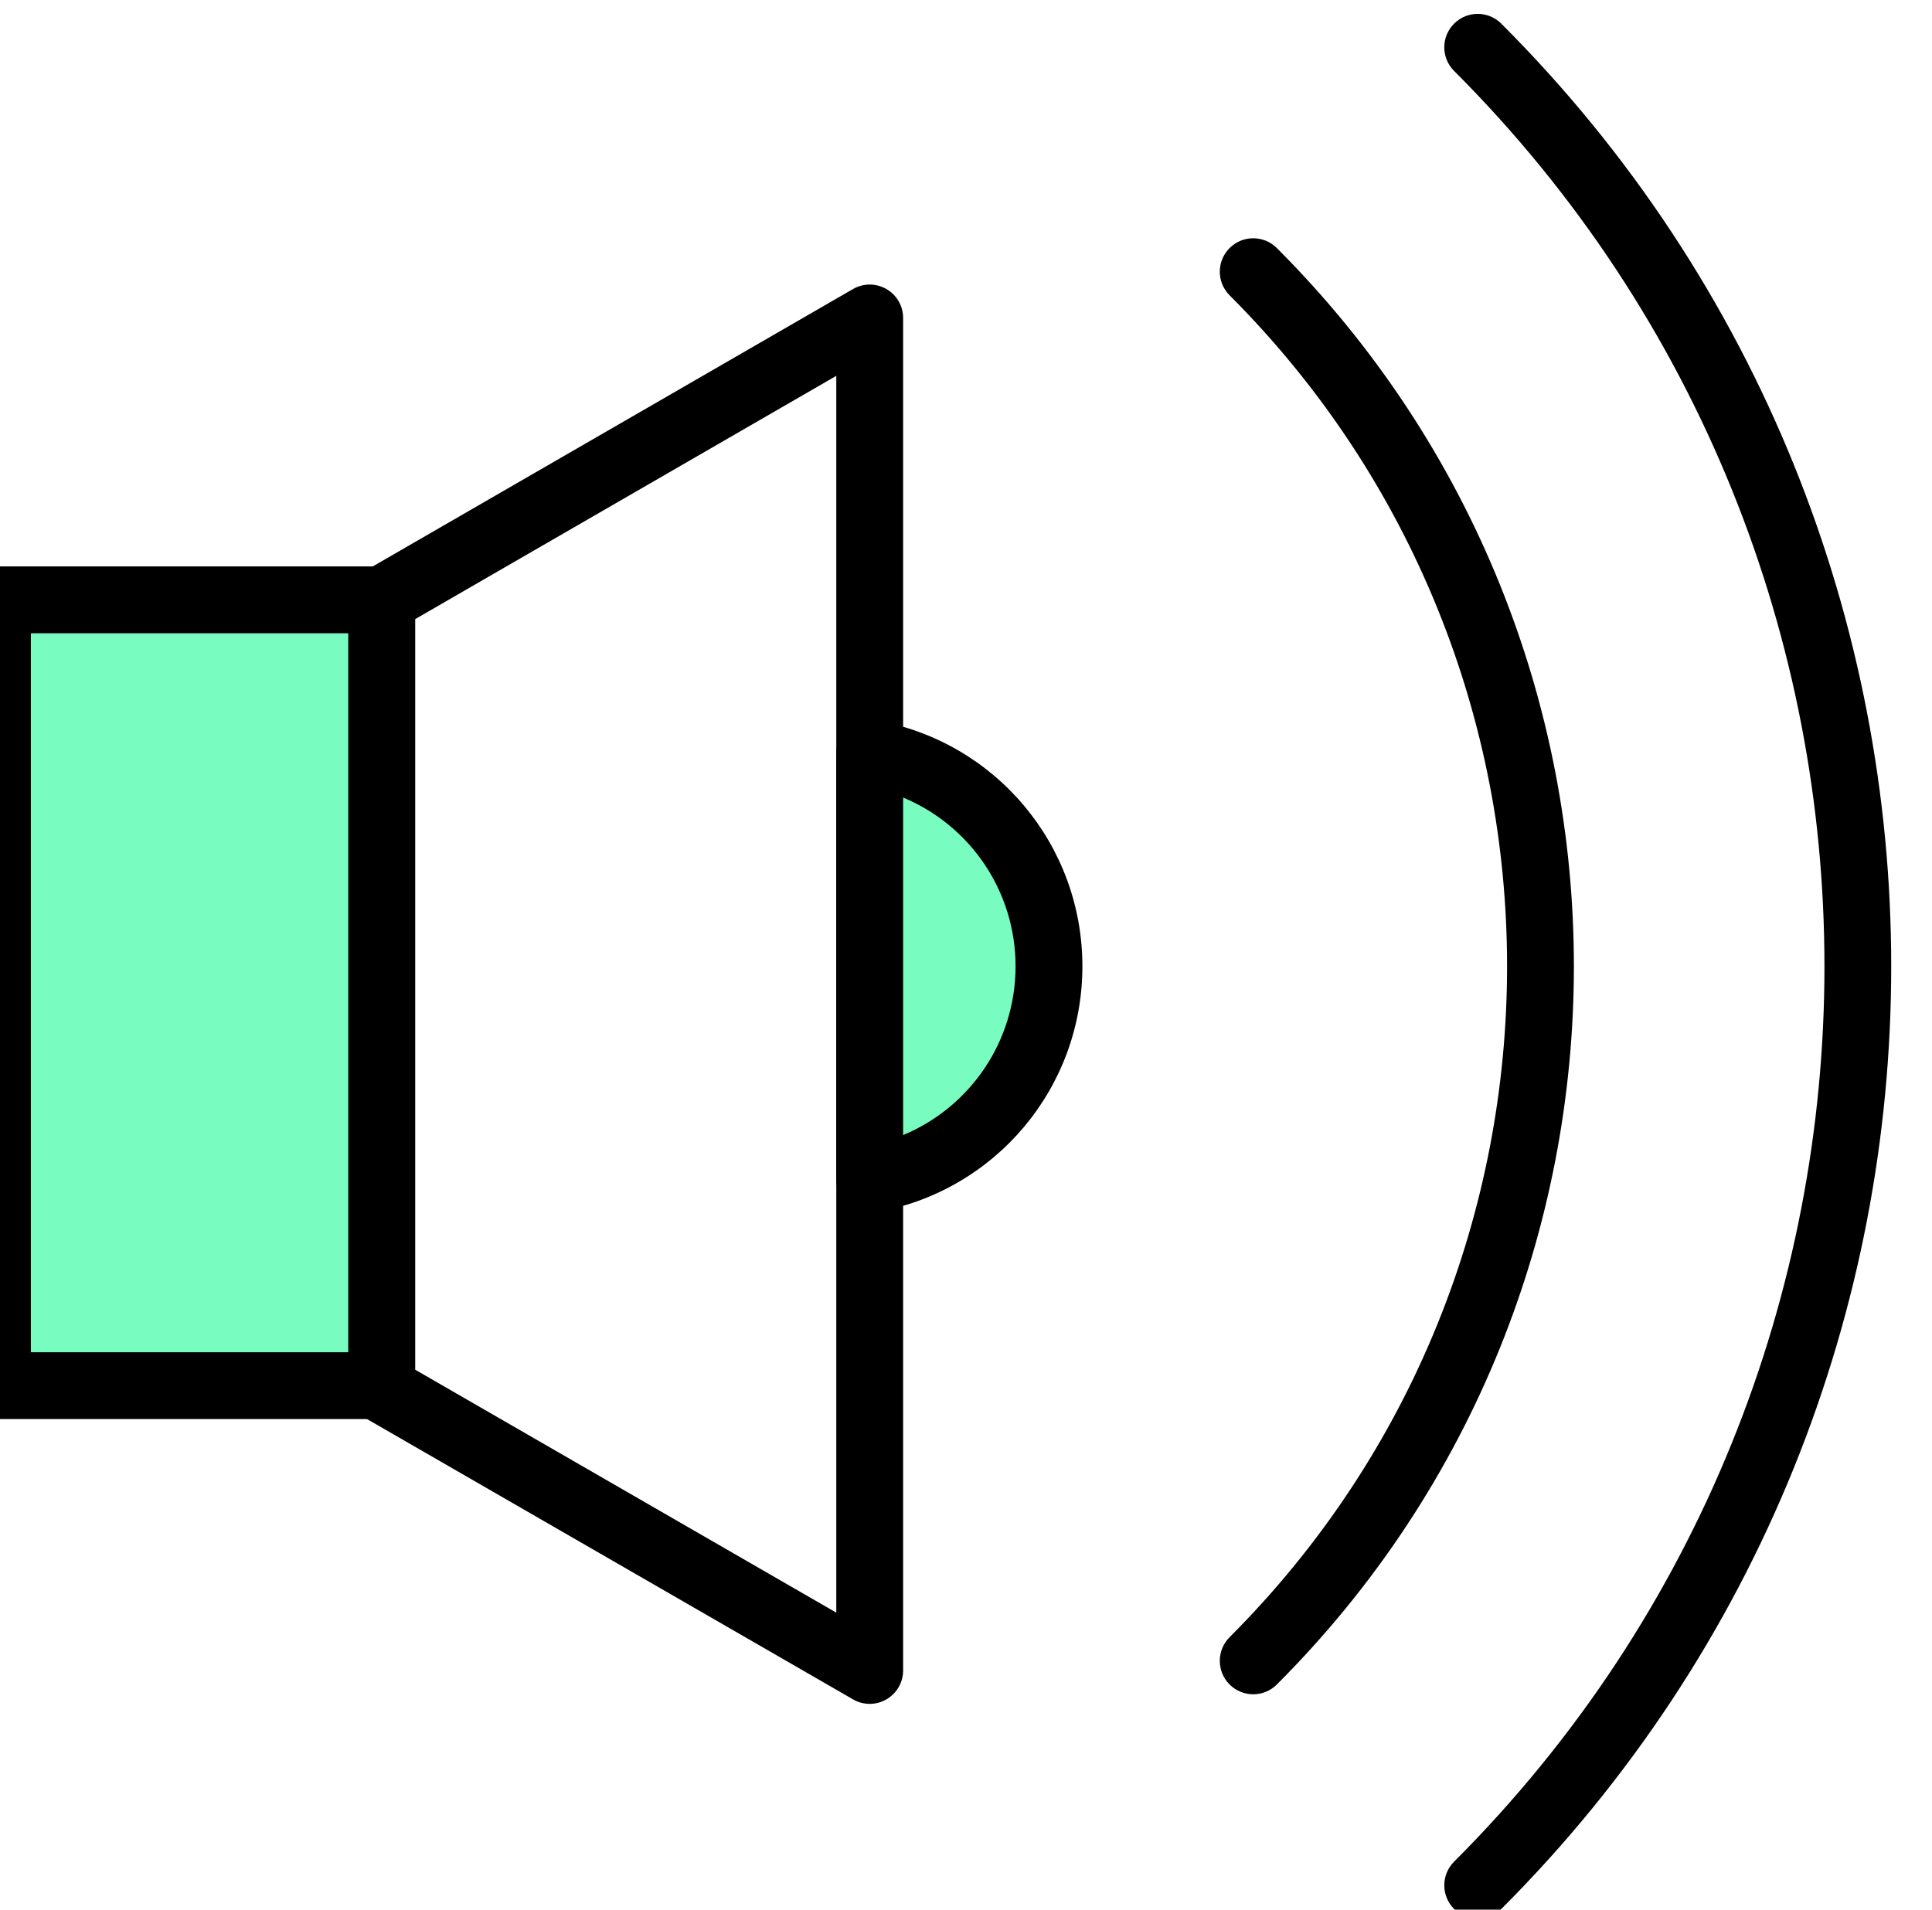 <svg xmlns:inkscape="http://www.inkscape.org/namespaces/inkscape" xmlns:sodipodi="http://sodipodi.sourceforge.net/DTD/sodipodi-0.dtd" xmlns="http://www.w3.org/2000/svg" xmlns:svg="http://www.w3.org/2000/svg" id="svg1" width="118.839" height="117.485" viewBox="0 0 118.839 117.485" sodipodi:docname="volume.svg" inkscape:version="1.4 (e7c3feb1, 2024-10-09)"><defs id="defs1"></defs><g id="g1" transform="translate(-884.399,-725.351)"><g id="group-R5"><path id="path121" d="m 6841.6,1932.72 194.79,-112.4 v 572.11 L 6841.6,2279.88 Z m 210.24,-154.6 c -2.66,0 -5.35,0.69 -7.73,2.09 l -225.7,130.2 c -4.77,2.74 -7.73,7.85 -7.73,13.37 v 365.03 c 0,5.53 2.96,10.62 7.73,13.38 l 225.7,130.39 c 4.77,2.77 10.69,2.77 15.47,0 4.77,-2.75 7.72,-7.85 7.72,-13.37 v -625.64 c 0,-5.52 -2.95,-10.62 -7.72,-13.36 -2.39,-1.4 -5.09,-2.09 -7.74,-2.09" style="fill:#000000;fill-opacity:1;fill-rule:nonzero;stroke:none;stroke-opacity:1" transform="matrix(0.133,0,0,-0.133,0,1066.667)"></path><path id="path122" d="m 6648.44,1925.32 h 177.7 v 363.49 h -177.7 v -363.49" style="fill:#78fcc0;fill-opacity:1;fill-rule:nonzero;stroke:none;stroke-opacity:1" transform="matrix(0.133,0,0,-0.133,0,1066.667)"></path><path id="path123" d="m 6663.9,1940.78 h 146.78 v 332.58 H 6663.9 Z m 162.24,-30.92 h -177.7 c -8.54,0 -15.45,6.92 -15.45,15.46 v 363.49 c 0,8.55 6.91,15.47 15.45,15.47 h 177.7 c 8.55,0 15.46,-6.92 15.46,-15.47 v -363.49 c 0,-8.54 -6.91,-15.46 -15.46,-15.46" style="fill:#000000;fill-opacity:1;fill-rule:nonzero;stroke:none;stroke-opacity:1" transform="matrix(0.133,0,0,-0.133,0,1066.667)"></path><path id="path124" d="m 7051.84,2217.87 v -197.14 c 47.11,8.22 82.91,49.18 82.91,98.57 0,49.42 -35.8,90.36 -82.91,98.57" style="fill:#78fcc0;fill-opacity:1;fill-rule:nonzero;stroke:none;stroke-opacity:1" transform="matrix(0.133,0,0,-0.133,0,1066.667)"></path><path id="path125" d="m 7067.3,2197.37 v -156.14 c 30.97,12.88 52,43.29 52,78.07 0,34.78 -21.03,65.17 -52,78.07 z m -15.46,-192.11 c -3.62,0 -7.14,1.27 -9.93,3.63 -3.5,2.93 -5.52,7.27 -5.52,11.84 v 197.14 c 0,4.55 2.02,8.91 5.52,11.84 3.44,2.93 8.06,4.34 12.58,3.38 55.46,-9.67 95.72,-57.51 95.72,-113.79 0,-56.27 -40.26,-104.12 -95.72,-113.79 -0.87,-0.15 -1.77,-0.25 -2.65,-0.25" style="fill:#000000;fill-opacity:1;fill-rule:nonzero;stroke:none;stroke-opacity:1" transform="matrix(0.133,0,0,-0.133,0,1066.667)"></path><path id="path126" d="m 7229.22,1782.55 c -3.96,0 -7.92,1.51 -10.94,4.54 -6.03,6.03 -6.03,15.81 0,21.86 171.12,171.11 171.12,449.59 0,620.74 -6.03,6.03 -6.03,15.82 0,21.84 6.04,6.05 15.82,6.05 21.87,0 183.16,-183.19 183.16,-481.29 0,-664.44 -3.03,-3.03 -6.99,-4.54 -10.93,-4.54" style="fill:#000000;fill-opacity:1;fill-rule:nonzero;stroke:none;stroke-opacity:1" transform="matrix(0.133,0,0,-0.133,0,1066.667)"></path><path id="path127" d="m 7333.04,1678.73 c -3.96,0 -7.91,1.51 -10.93,4.52 -6.04,6.05 -6.04,15.83 0,21.87 228.39,228.39 228.39,599.97 0,828.36 -6.04,6.04 -6.04,15.82 0,21.85 6.03,6.05 15.82,6.05 21.85,0 240.43,-240.43 240.43,-631.64 0,-872.08 -3.02,-3.01 -6.97,-4.52 -10.92,-4.52" style="fill:#000000;fill-opacity:1;fill-rule:nonzero;stroke:none;stroke-opacity:1" transform="matrix(0.133,0,0,-0.133,0,1066.667)"></path></g></g></svg>